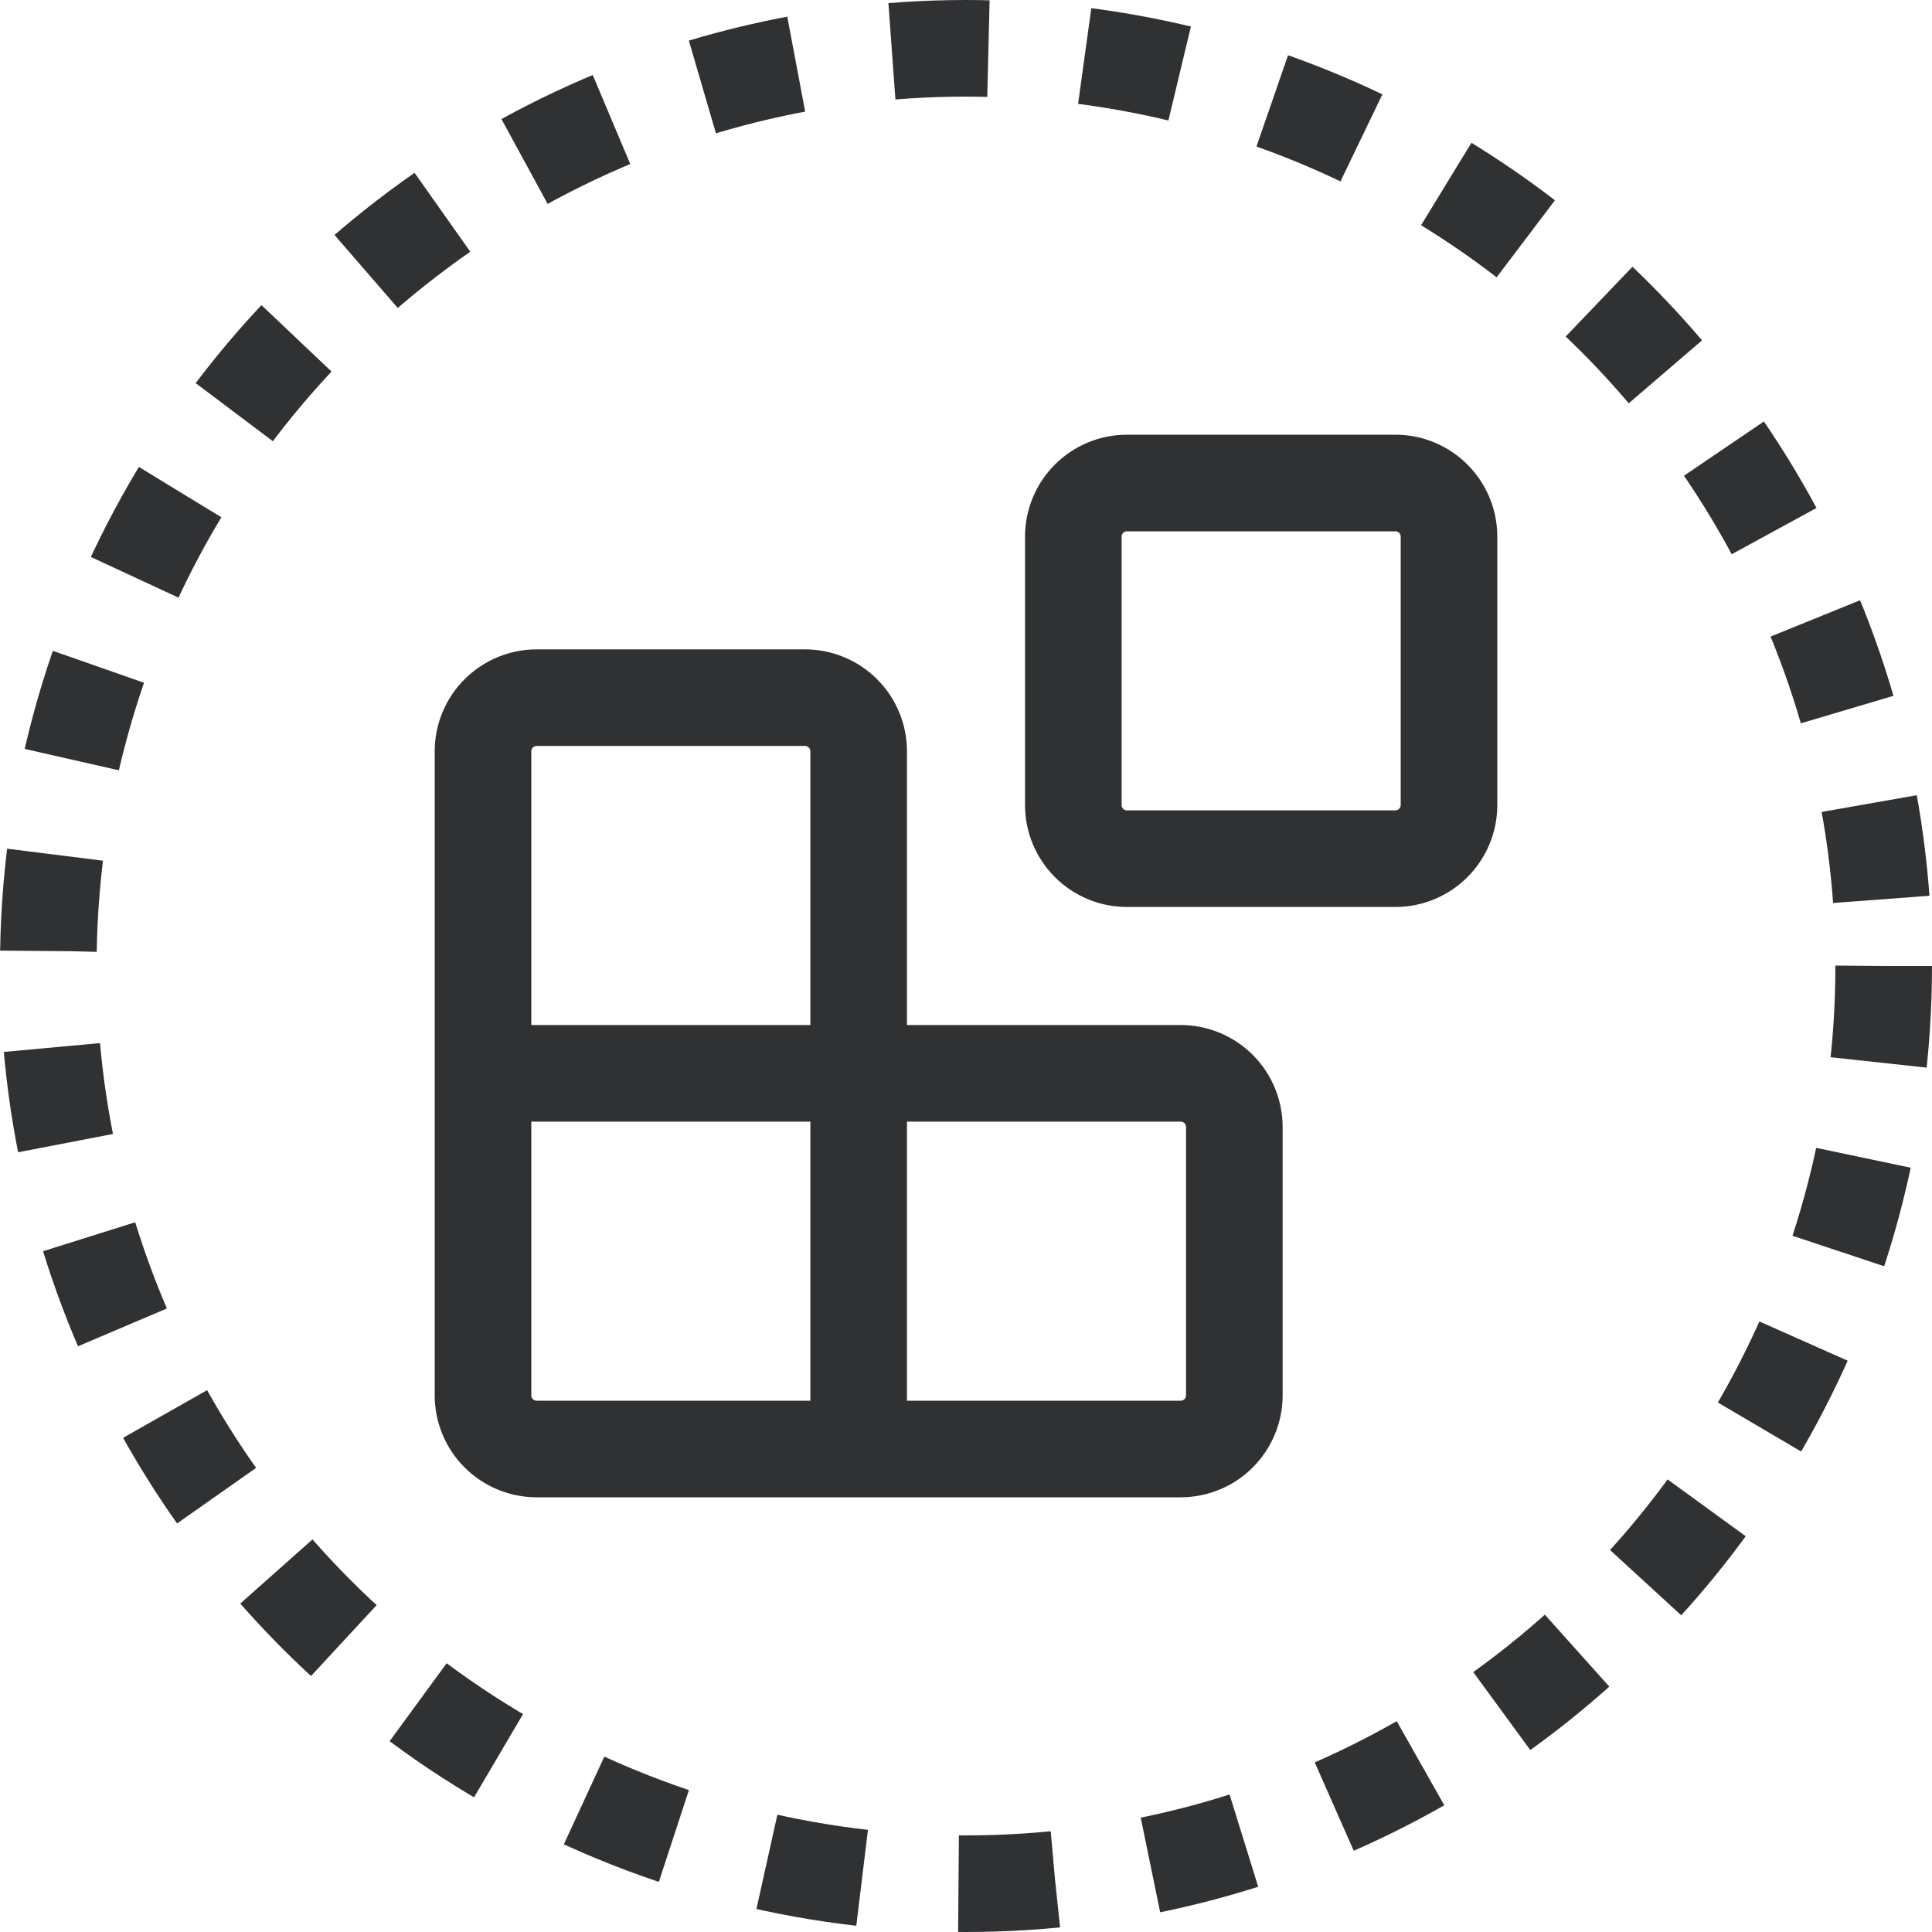 <svg width="80" height="80" viewBox="0 0 80 80" fill="none" xmlns="http://www.w3.org/2000/svg">
<g clip-path="url(#clip0_1229_45)">
<circle cx="40" cy="40" r="38" stroke="#303133" stroke-width="4" stroke-linejoin="round" stroke-dasharray="4 4"/>
<path d="M57.778 20H46.667C45.439 20 44.444 20.995 44.444 22.222V33.333C44.444 34.561 45.439 35.556 46.667 35.556H57.778C59.005 35.556 60 34.561 60 33.333V22.222C60 20.995 59.005 20 57.778 20Z" stroke="#303133" stroke-width="4" stroke-linecap="round" stroke-linejoin="round"/>
<path d="M35.556 60V31.111C35.556 30.522 35.321 29.956 34.905 29.54C34.488 29.123 33.923 28.889 33.333 28.889H22.222C21.633 28.889 21.068 29.123 20.651 29.54C20.234 29.956 20 30.522 20 31.111V57.778C20 58.367 20.234 58.932 20.651 59.349C21.068 59.766 21.633 60 22.222 60H48.889C49.478 60 50.044 59.766 50.46 59.349C50.877 58.932 51.111 58.367 51.111 57.778V46.667C51.111 46.077 50.877 45.512 50.46 45.095C50.044 44.679 49.478 44.444 48.889 44.444H20" stroke="#303133" stroke-width="4" stroke-linecap="round" stroke-linejoin="round"/>
</g>
<defs>
<clipPath id="clip0_1229_45">
<path d="M0 40C0 17.909 17.909 0 40 0V0C62.091 0 80 17.909 80 40V40C80 62.091 62.091 80 40 80V80C17.909 80 0 62.091 0 40V40Z" fill="white"/>
</clipPath>
</defs>
</svg>
